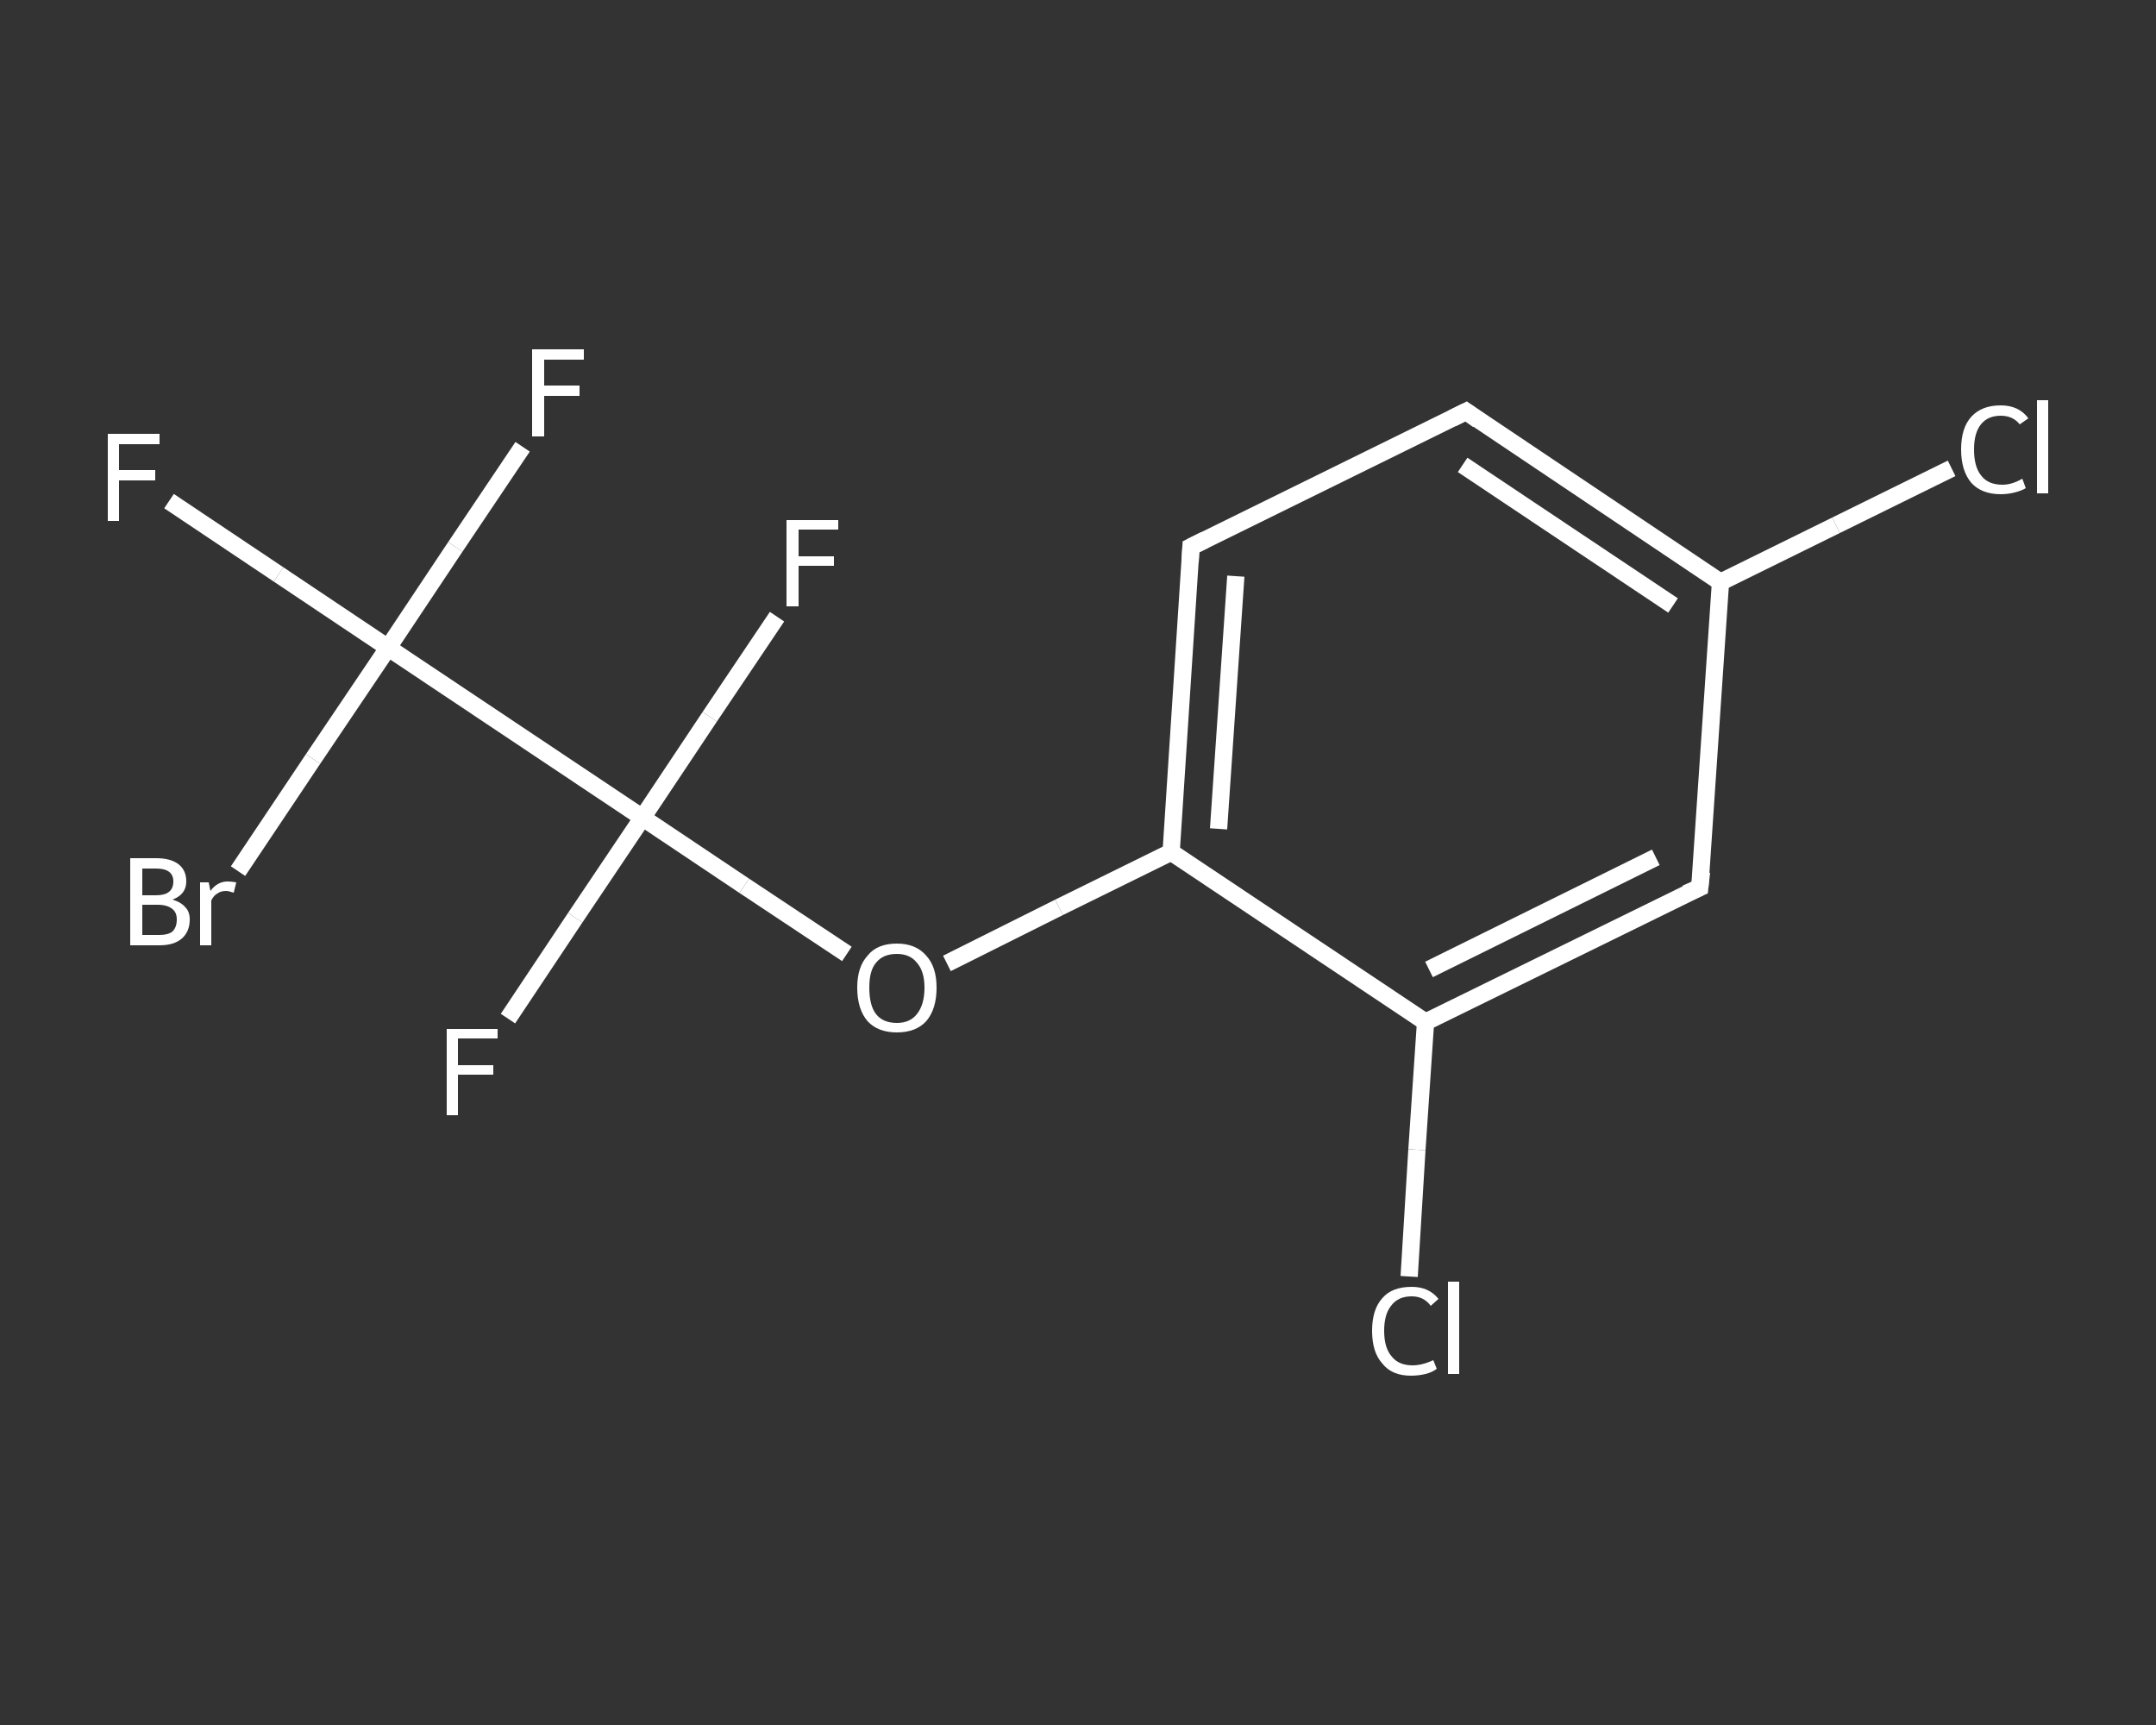 <?xml version='1.0' encoding='iso-8859-1'?>
<svg version='1.1' baseProfile='full'
              xmlns='http://www.w3.org/2000/svg'
                      xmlns:rdkit='http://www.rdkit.org/xml'
                      xmlns:xlink='http://www.w3.org/1999/xlink'
                  xml:space='preserve'
width='250px' height='200px' viewBox='0 0 250 200'>
<rect x="0" y="0" width="250" height="200" fill="#333333" stroke="none"/>
<!-- END OF HEADER -->
<rect style='opacity:1.0;fill:transparent;stroke:none' width='250.0' height='200.0' x='0.0' y='0.0'> </rect>
<path class='bond-0 atom-0 atom-1' d='M 19.6,58.1 L 32.3,66.6' style='fill:none;fill-rule:evenodd;stroke:#FFFFFF;stroke-width:2.0px;stroke-linecap:butt;stroke-linejoin:miter;stroke-opacity:1' />
<path class='bond-0 atom-0 atom-1' d='M 32.3,66.6 L 45.0,75.1' style='fill:none;fill-rule:evenodd;stroke:#FFFFFF;stroke-width:2.0px;stroke-linecap:butt;stroke-linejoin:miter;stroke-opacity:1' />
<path class='bond-1 atom-1 atom-2' d='M 45.0,75.1 L 52.8,63.4' style='fill:none;fill-rule:evenodd;stroke:#FFFFFF;stroke-width:2.0px;stroke-linecap:butt;stroke-linejoin:miter;stroke-opacity:1' />
<path class='bond-1 atom-1 atom-2' d='M 52.8,63.4 L 60.6,51.8' style='fill:none;fill-rule:evenodd;stroke:#FFFFFF;stroke-width:2.0px;stroke-linecap:butt;stroke-linejoin:miter;stroke-opacity:1' />
<path class='bond-2 atom-1 atom-3' d='M 45.0,75.1 L 36.3,88.0' style='fill:none;fill-rule:evenodd;stroke:#FFFFFF;stroke-width:2.0px;stroke-linecap:butt;stroke-linejoin:miter;stroke-opacity:1' />
<path class='bond-2 atom-1 atom-3' d='M 36.3,88.0 L 27.6,101.0' style='fill:none;fill-rule:evenodd;stroke:#FFFFFF;stroke-width:2.0px;stroke-linecap:butt;stroke-linejoin:miter;stroke-opacity:1' />
<path class='bond-3 atom-1 atom-4' d='M 45.0,75.1 L 74.5,94.8' style='fill:none;fill-rule:evenodd;stroke:#FFFFFF;stroke-width:2.0px;stroke-linecap:butt;stroke-linejoin:miter;stroke-opacity:1' />
<path class='bond-4 atom-4 atom-5' d='M 74.5,94.8 L 82.3,83.1' style='fill:none;fill-rule:evenodd;stroke:#FFFFFF;stroke-width:2.0px;stroke-linecap:butt;stroke-linejoin:miter;stroke-opacity:1' />
<path class='bond-4 atom-4 atom-5' d='M 82.3,83.1 L 90.1,71.5' style='fill:none;fill-rule:evenodd;stroke:#FFFFFF;stroke-width:2.0px;stroke-linecap:butt;stroke-linejoin:miter;stroke-opacity:1' />
<path class='bond-5 atom-4 atom-6' d='M 74.5,94.8 L 66.7,106.4' style='fill:none;fill-rule:evenodd;stroke:#FFFFFF;stroke-width:2.0px;stroke-linecap:butt;stroke-linejoin:miter;stroke-opacity:1' />
<path class='bond-5 atom-4 atom-6' d='M 66.7,106.4 L 58.9,118.1' style='fill:none;fill-rule:evenodd;stroke:#FFFFFF;stroke-width:2.0px;stroke-linecap:butt;stroke-linejoin:miter;stroke-opacity:1' />
<path class='bond-6 atom-4 atom-7' d='M 74.5,94.8 L 86.3,102.7' style='fill:none;fill-rule:evenodd;stroke:#FFFFFF;stroke-width:2.0px;stroke-linecap:butt;stroke-linejoin:miter;stroke-opacity:1' />
<path class='bond-6 atom-4 atom-7' d='M 86.3,102.7 L 98.2,110.6' style='fill:none;fill-rule:evenodd;stroke:#FFFFFF;stroke-width:2.0px;stroke-linecap:butt;stroke-linejoin:miter;stroke-opacity:1' />
<path class='bond-7 atom-7 atom-8' d='M 109.8,111.7 L 122.8,105.2' style='fill:none;fill-rule:evenodd;stroke:#FFFFFF;stroke-width:2.0px;stroke-linecap:butt;stroke-linejoin:miter;stroke-opacity:1' />
<path class='bond-7 atom-7 atom-8' d='M 122.8,105.2 L 135.8,98.8' style='fill:none;fill-rule:evenodd;stroke:#FFFFFF;stroke-width:2.0px;stroke-linecap:butt;stroke-linejoin:miter;stroke-opacity:1' />
<path class='bond-8 atom-8 atom-9' d='M 135.8,98.8 L 138.1,63.4' style='fill:none;fill-rule:evenodd;stroke:#FFFFFF;stroke-width:2.0px;stroke-linecap:butt;stroke-linejoin:miter;stroke-opacity:1' />
<path class='bond-8 atom-8 atom-9' d='M 141.3,96.1 L 143.3,66.8' style='fill:none;fill-rule:evenodd;stroke:#FFFFFF;stroke-width:2.0px;stroke-linecap:butt;stroke-linejoin:miter;stroke-opacity:1' />
<path class='bond-9 atom-9 atom-10' d='M 138.1,63.4 L 170.0,47.7' style='fill:none;fill-rule:evenodd;stroke:#FFFFFF;stroke-width:2.0px;stroke-linecap:butt;stroke-linejoin:miter;stroke-opacity:1' />
<path class='bond-10 atom-10 atom-11' d='M 170.0,47.7 L 199.5,67.5' style='fill:none;fill-rule:evenodd;stroke:#FFFFFF;stroke-width:2.0px;stroke-linecap:butt;stroke-linejoin:miter;stroke-opacity:1' />
<path class='bond-10 atom-10 atom-11' d='M 169.6,53.9 L 194.0,70.2' style='fill:none;fill-rule:evenodd;stroke:#FFFFFF;stroke-width:2.0px;stroke-linecap:butt;stroke-linejoin:miter;stroke-opacity:1' />
<path class='bond-11 atom-11 atom-12' d='M 199.5,67.5 L 212.9,60.9' style='fill:none;fill-rule:evenodd;stroke:#FFFFFF;stroke-width:2.0px;stroke-linecap:butt;stroke-linejoin:miter;stroke-opacity:1' />
<path class='bond-11 atom-11 atom-12' d='M 212.9,60.9 L 226.3,54.3' style='fill:none;fill-rule:evenodd;stroke:#FFFFFF;stroke-width:2.0px;stroke-linecap:butt;stroke-linejoin:miter;stroke-opacity:1' />
<path class='bond-12 atom-11 atom-13' d='M 199.5,67.5 L 197.1,102.9' style='fill:none;fill-rule:evenodd;stroke:#FFFFFF;stroke-width:2.0px;stroke-linecap:butt;stroke-linejoin:miter;stroke-opacity:1' />
<path class='bond-13 atom-13 atom-14' d='M 197.1,102.9 L 165.3,118.5' style='fill:none;fill-rule:evenodd;stroke:#FFFFFF;stroke-width:2.0px;stroke-linecap:butt;stroke-linejoin:miter;stroke-opacity:1' />
<path class='bond-13 atom-13 atom-14' d='M 192.0,99.4 L 165.7,112.4' style='fill:none;fill-rule:evenodd;stroke:#FFFFFF;stroke-width:2.0px;stroke-linecap:butt;stroke-linejoin:miter;stroke-opacity:1' />
<path class='bond-14 atom-14 atom-15' d='M 165.3,118.5 L 164.3,133.3' style='fill:none;fill-rule:evenodd;stroke:#FFFFFF;stroke-width:2.0px;stroke-linecap:butt;stroke-linejoin:miter;stroke-opacity:1' />
<path class='bond-14 atom-14 atom-15' d='M 164.3,133.3 L 163.4,148.0' style='fill:none;fill-rule:evenodd;stroke:#FFFFFF;stroke-width:2.0px;stroke-linecap:butt;stroke-linejoin:miter;stroke-opacity:1' />
<path class='bond-15 atom-14 atom-8' d='M 165.3,118.5 L 135.8,98.8' style='fill:none;fill-rule:evenodd;stroke:#FFFFFF;stroke-width:2.0px;stroke-linecap:butt;stroke-linejoin:miter;stroke-opacity:1' />
<path d='M 138.0,65.2 L 138.1,63.4 L 139.7,62.6' style='fill:none;stroke:#FFFFFF;stroke-width:2.0px;stroke-linecap:butt;stroke-linejoin:miter;stroke-opacity:1;' />
<path d='M 168.4,48.5 L 170.0,47.7 L 171.4,48.7' style='fill:none;stroke:#FFFFFF;stroke-width:2.0px;stroke-linecap:butt;stroke-linejoin:miter;stroke-opacity:1;' />
<path d='M 197.3,101.1 L 197.1,102.9 L 195.5,103.6' style='fill:none;stroke:#FFFFFF;stroke-width:2.0px;stroke-linecap:butt;stroke-linejoin:miter;stroke-opacity:1;' />
<path class='atom-0' d='M 12.5 50.3
L 18.5 50.3
L 18.5 51.5
L 13.8 51.5
L 13.8 54.5
L 18.0 54.5
L 18.0 55.7
L 13.8 55.7
L 13.8 60.4
L 12.5 60.4
L 12.5 50.3
' fill='#FFFFFF'/>
<path class='atom-2' d='M 61.7 40.5
L 67.7 40.5
L 67.7 41.7
L 63.1 41.7
L 63.1 44.7
L 67.2 44.7
L 67.2 45.9
L 63.1 45.9
L 63.1 50.6
L 61.7 50.6
L 61.7 40.5
' fill='#FFFFFF'/>
<path class='atom-3' d='M 20.0 104.3
Q 21.0 104.6, 21.5 105.2
Q 22.0 105.7, 22.0 106.6
Q 22.0 108.0, 21.1 108.8
Q 20.2 109.6, 18.5 109.6
L 15.1 109.6
L 15.1 99.5
L 18.1 99.5
Q 19.8 99.5, 20.7 100.2
Q 21.6 100.9, 21.6 102.2
Q 21.6 103.7, 20.0 104.3
M 16.5 100.7
L 16.5 103.8
L 18.1 103.8
Q 19.1 103.8, 19.6 103.4
Q 20.1 103.0, 20.1 102.2
Q 20.1 100.7, 18.1 100.7
L 16.5 100.7
M 18.5 108.4
Q 19.5 108.4, 20.0 108.0
Q 20.5 107.5, 20.5 106.6
Q 20.5 105.8, 20.0 105.4
Q 19.4 104.9, 18.3 104.9
L 16.5 104.9
L 16.5 108.4
L 18.5 108.4
' fill='#FFFFFF'/>
<path class='atom-3' d='M 24.2 102.3
L 24.4 103.3
Q 25.2 102.2, 26.4 102.2
Q 26.8 102.2, 27.4 102.3
L 27.1 103.5
Q 26.5 103.3, 26.2 103.3
Q 25.6 103.3, 25.2 103.6
Q 24.8 103.8, 24.5 104.4
L 24.5 109.6
L 23.2 109.6
L 23.2 102.3
L 24.2 102.3
' fill='#FFFFFF'/>
<path class='atom-5' d='M 91.2 60.3
L 97.2 60.3
L 97.2 61.4
L 92.6 61.4
L 92.6 64.5
L 96.7 64.5
L 96.7 65.6
L 92.6 65.6
L 92.6 70.3
L 91.2 70.3
L 91.2 60.3
' fill='#FFFFFF'/>
<path class='atom-6' d='M 51.8 119.3
L 57.7 119.3
L 57.7 120.4
L 53.1 120.4
L 53.1 123.5
L 57.2 123.5
L 57.2 124.6
L 53.1 124.6
L 53.1 129.3
L 51.8 129.3
L 51.8 119.3
' fill='#FFFFFF'/>
<path class='atom-7' d='M 99.4 114.5
Q 99.4 112.1, 100.6 110.8
Q 101.7 109.4, 104.0 109.4
Q 106.2 109.4, 107.4 110.8
Q 108.6 112.1, 108.6 114.5
Q 108.6 117.0, 107.4 118.4
Q 106.2 119.7, 104.0 119.7
Q 101.8 119.7, 100.6 118.4
Q 99.4 117.0, 99.4 114.5
M 104.0 118.6
Q 105.5 118.6, 106.3 117.6
Q 107.2 116.5, 107.2 114.5
Q 107.2 112.6, 106.3 111.6
Q 105.5 110.6, 104.0 110.6
Q 102.4 110.6, 101.6 111.6
Q 100.8 112.5, 100.8 114.5
Q 100.8 116.6, 101.6 117.6
Q 102.4 118.6, 104.0 118.6
' fill='#FFFFFF'/>
<path class='atom-12' d='M 227.4 52.1
Q 227.4 49.6, 228.6 48.3
Q 229.8 47.0, 232.0 47.0
Q 234.1 47.0, 235.2 48.5
L 234.2 49.2
Q 233.4 48.2, 232.0 48.2
Q 230.5 48.2, 229.7 49.2
Q 228.9 50.2, 228.9 52.1
Q 228.9 54.1, 229.7 55.1
Q 230.5 56.2, 232.2 56.2
Q 233.3 56.2, 234.5 55.5
L 234.9 56.6
Q 234.4 56.9, 233.6 57.1
Q 232.8 57.3, 232.0 57.3
Q 229.8 57.3, 228.6 56.0
Q 227.4 54.6, 227.4 52.1
' fill='#FFFFFF'/>
<path class='atom-12' d='M 236.2 46.4
L 237.5 46.4
L 237.5 57.2
L 236.2 57.2
L 236.2 46.4
' fill='#FFFFFF'/>
<path class='atom-15' d='M 159.1 154.3
Q 159.1 151.8, 160.3 150.5
Q 161.4 149.2, 163.7 149.2
Q 165.7 149.2, 166.8 150.6
L 165.9 151.4
Q 165.1 150.3, 163.7 150.3
Q 162.1 150.3, 161.3 151.4
Q 160.5 152.4, 160.5 154.3
Q 160.5 156.3, 161.4 157.3
Q 162.2 158.3, 163.8 158.3
Q 164.9 158.3, 166.2 157.7
L 166.6 158.7
Q 166.1 159.1, 165.3 159.3
Q 164.5 159.5, 163.6 159.5
Q 161.4 159.5, 160.3 158.1
Q 159.1 156.8, 159.1 154.3
' fill='#FFFFFF'/>
<path class='atom-15' d='M 167.9 148.6
L 169.2 148.6
L 169.2 159.3
L 167.9 159.3
L 167.9 148.6
' fill='#FFFFFF'/>
</svg>
